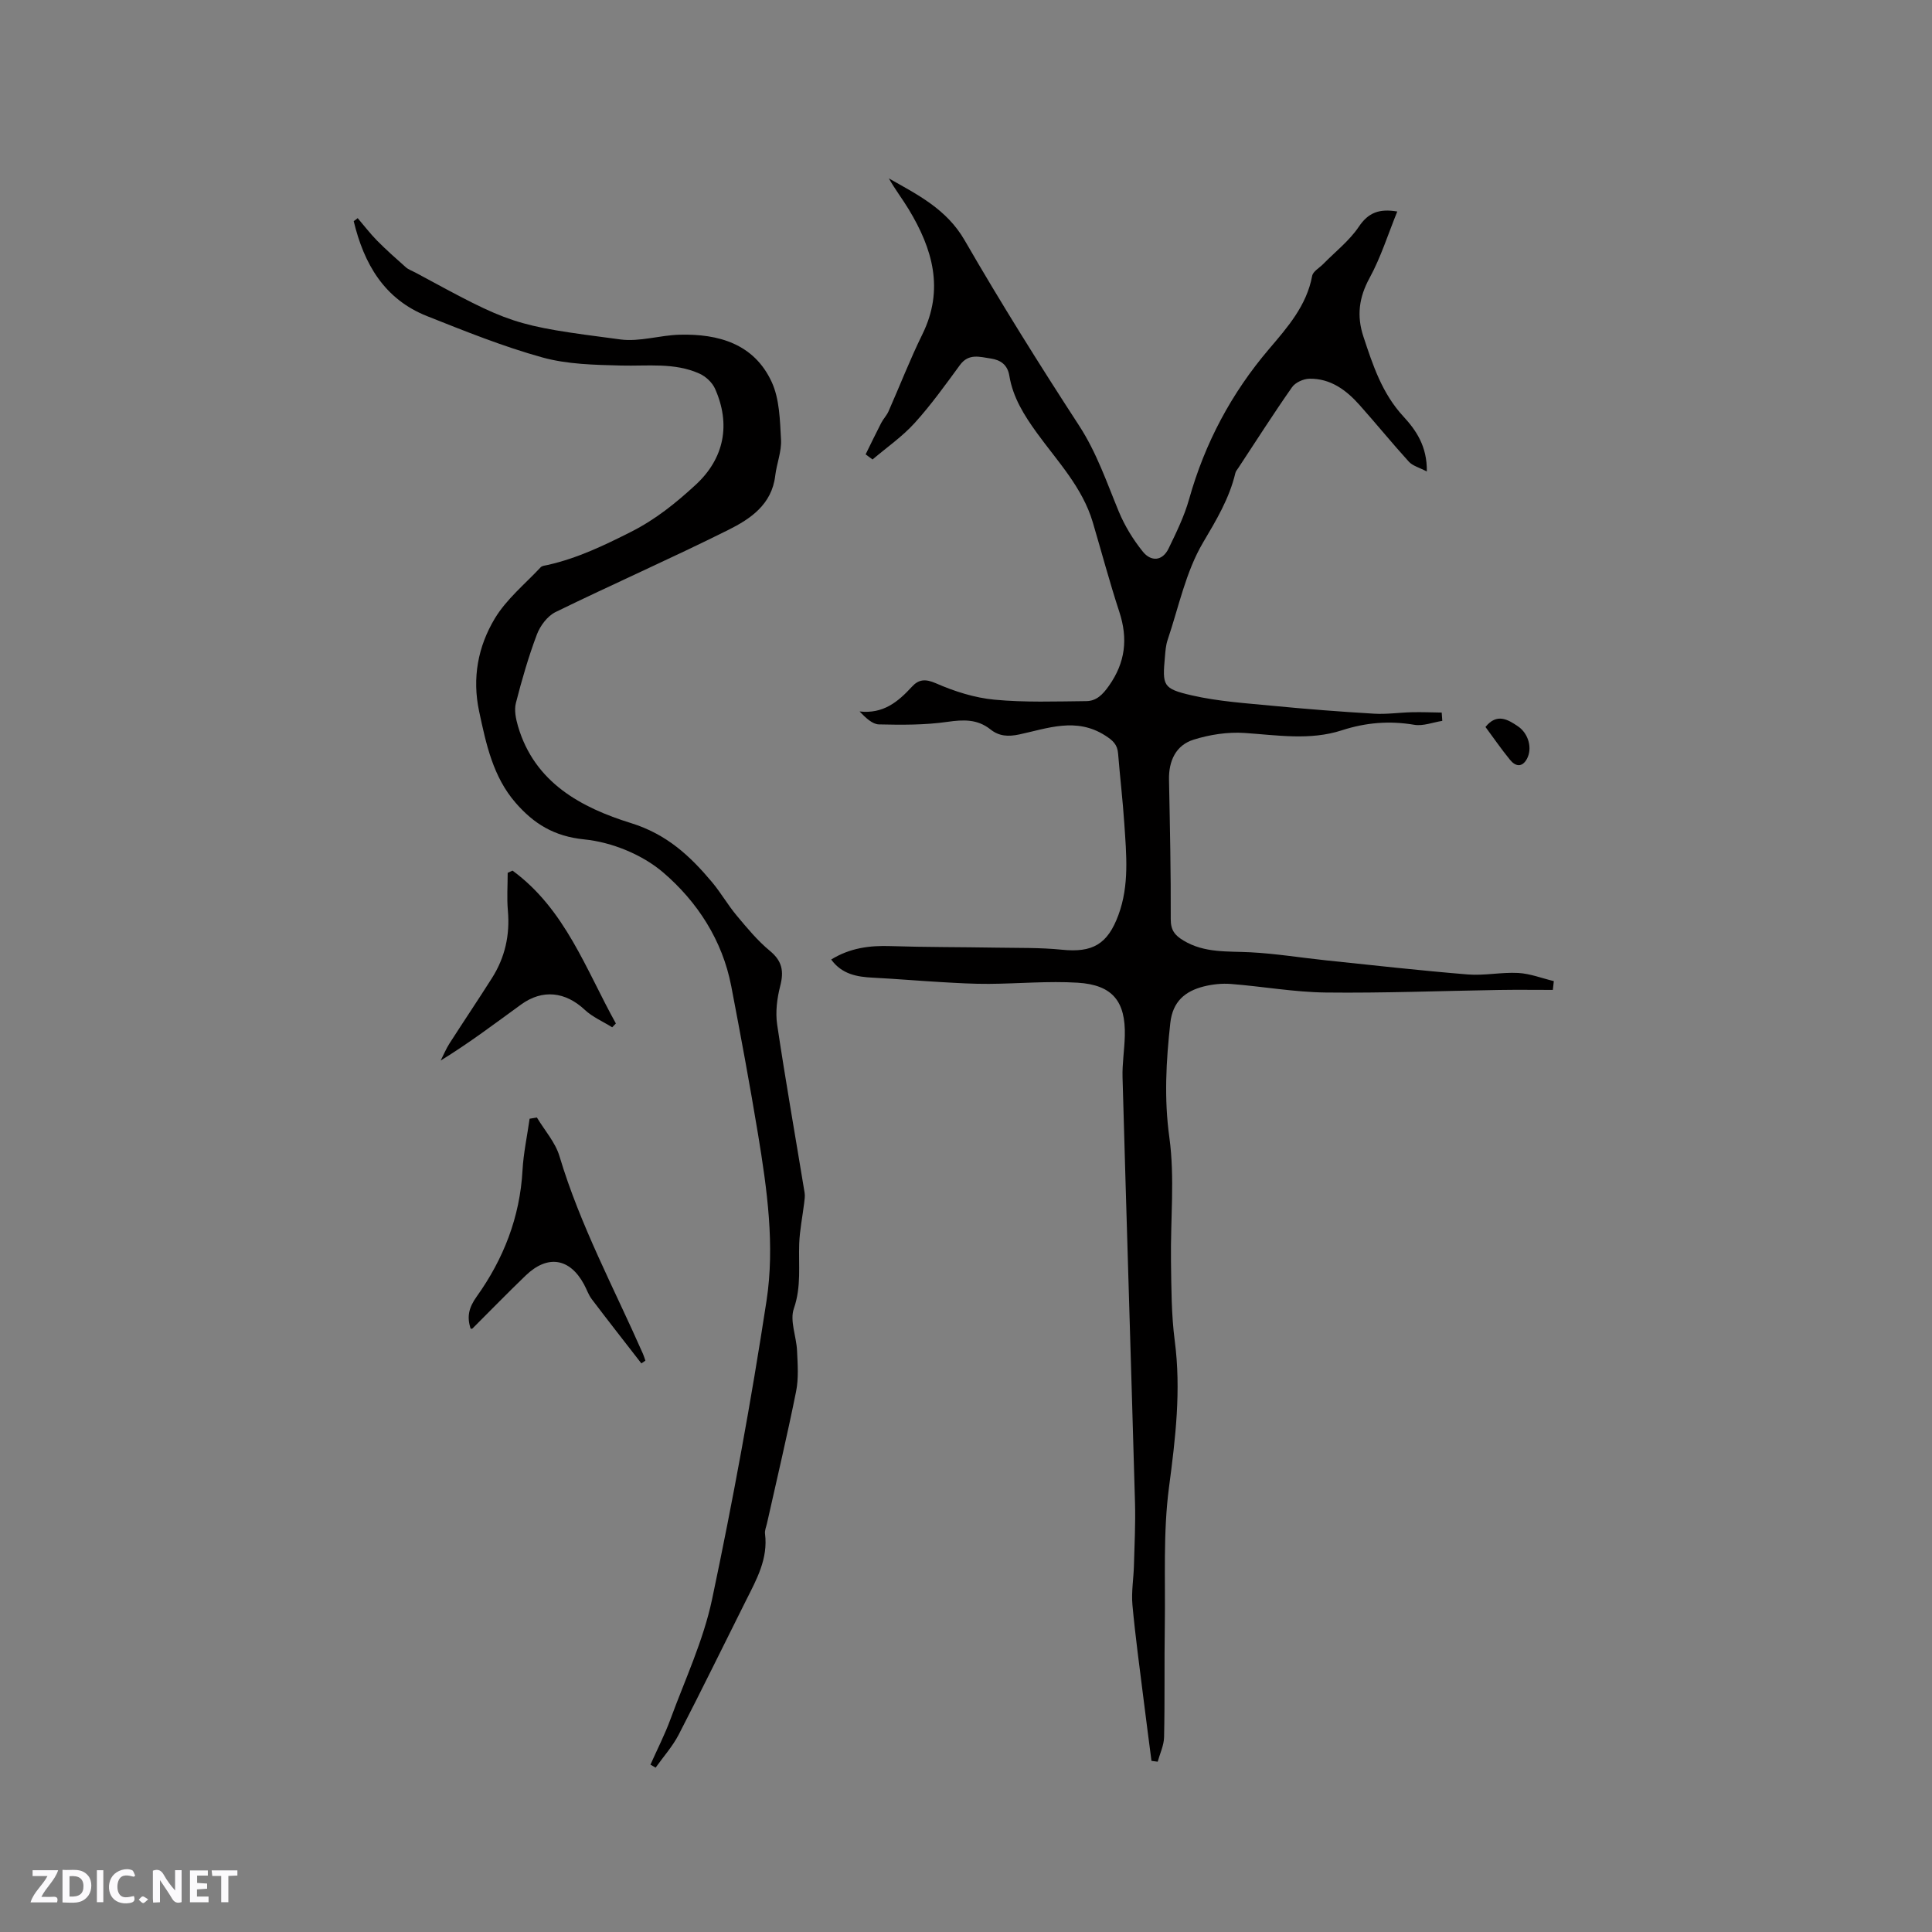 <svg enable-background="new 0 0 400 400" viewBox="0 0 400 400" xmlns="http://www.w3.org/2000/svg"><rect x="0" y="0" width="400" height="400" fill="#808080" stroke="none"/><g fill="#fbfafc"><path d="m37.59 393.81c-.92.31-1.52.05-2-.78-.7-1.2-1.52-2.34-2.47-3.78v4.59c-.55.03-.95.05-1.41.07-.03-.37-.06-.64-.06-.91 0-1.91 0-3.81 0-5.7 1.13-.41 1.77-.03 2.29.91.62 1.11 1.38 2.14 2.31 3.19v-4.2h1.35v6.61z"/><path d="m12.94 393.88v-6.75c1.9.19 3.93-.54 5.37 1.29.8 1.01.78 2.88.03 3.97-1.37 1.97-3.4 1.51-5.4 1.49m1.45-1.22c2.04.12 2.92-.58 2.89-2.21-.03-1.51-.98-2.19-2.89-2z"/><path d="m11.81 393.87h-5.49c.68-2.18 2.47-3.48 3.51-5.45h-3.08v-1.21h5.29c-.71 2.13-2.44 3.48-3.47 5.51.86 0 1.63.04 2.39-.01.79-.05 1.14.21.85 1.16"/><path d="m39.33 393.86v-6.61h3.7v1.07h-2.22v1.52c.68.04 1.34.09 2.07.13v1.07c-.72.05-1.38.09-2.1.14v1.48h2.4v1.19h-3.85z"/><path d="m27.71 388.56c-1.15-.3-2.46-.61-3.1.64-.37.73-.41 1.93-.06 2.67.63 1.35 1.99.93 3.17.68.35.94-.01 1.32-.93 1.46-1.62.25-3.05-.27-3.76-1.48-.73-1.24-.6-3.03.31-4.17.88-1.11 2.71-1.7 4-1.16.32.13.44.74.65 1.12-.1.08-.19.16-.28.24"/><path d="m49.15 387.24v1.07c-.59.02-1.17.05-1.87.08v5.44h-1.48v-5.44h-1.85c-.05-.4-.08-.73-.13-1.15z"/><path d="m20.06 387.21h1.33v6.62h-1.33z"/><path d="m30.68 393.25c-.49.38-.8.79-1.05.76-.32-.05-.6-.45-.9-.7.26-.24.51-.64.8-.67.29-.04.62.3 1.15.61"/></g><path d="m172.09 198.66c3.88-2.4 7.96-2.93 12.3-2.78 7.29.24 14.59.19 21.89.32 4.54.08 9.1-.03 13.6.43 6.31.64 9.43-1.12 11.67-7.17 2.29-6.18 1.65-12.54 1.23-18.88-.32-4.86-.9-9.71-1.29-14.57-.15-1.86-1.06-2.7-2.69-3.74-5.99-3.82-11.89-1.47-17.78-.21-2.29.49-4.19.37-5.95-1.04-2.72-2.16-5.59-2.04-8.91-1.57-4.66.67-9.45.64-14.17.53-1.38-.03-2.73-1.34-4.03-2.68 4.94.55 7.99-2.02 10.85-5.13 1.38-1.51 2.75-1.67 4.97-.7 3.81 1.67 7.98 3 12.1 3.39 6.3.6 12.68.36 19.02.3 2.1-.02 3.4-1.34 4.69-3.17 3.41-4.83 3.97-9.75 2.16-15.29-2.01-6.13-3.67-12.37-5.5-18.56-2.14-7.23-7.29-12.6-11.56-18.49-2.65-3.66-4.98-7.36-5.72-11.87-.37-2.27-1.82-3.26-3.88-3.56-2.25-.33-4.54-1.11-6.34 1.35-3.01 4.1-5.98 8.26-9.39 12.02-2.56 2.82-5.78 5.05-8.71 7.54-.48-.35-.95-.71-1.43-1.06 1.07-2.17 2.12-4.36 3.23-6.51.43-.84 1.13-1.54 1.51-2.4 2.35-5.31 4.45-10.75 7.01-15.95 4.57-9.3 2.11-17.7-2.83-25.87-1.3-2.15-2.85-4.16-4.11-6.4 5.97 3.38 11.95 6.34 15.69 12.81 7.51 13.01 15.5 25.77 23.69 38.36 3.65 5.61 5.72 11.75 8.22 17.8 1.23 2.96 2.97 5.81 4.98 8.3 1.67 2.08 4.04 2.03 5.34-.66 1.6-3.31 3.25-6.68 4.24-10.2 3.26-11.61 8.75-21.93 16.56-31.1 3.83-4.5 7.77-8.97 8.92-15.13.17-.93 1.5-1.65 2.3-2.47 2.49-2.54 5.4-4.8 7.36-7.71 1.98-2.95 4.25-3.77 7.96-3.15-1.91 4.7-3.39 9.46-5.73 13.75-2.21 4.05-2.7 7.85-1.28 12.15 1.96 5.93 3.86 11.76 8.29 16.55 2.59 2.81 4.92 6.14 4.84 11.38-1.57-.83-2.94-1.17-3.72-2.03-3.49-3.84-6.77-7.88-10.23-11.76-2.75-3.09-6.02-5.5-10.36-5.42-1.24.02-2.92.78-3.6 1.76-3.83 5.46-7.42 11.1-11.09 16.67-.23.35-.55.7-.64 1.09-1.25 5.27-3.92 9.71-6.68 14.38-3.59 6.06-5.05 13.38-7.35 20.19-.37 1.09-.45 2.29-.55 3.44-.54 6.01-.49 6.63 5.52 8.02 5.51 1.27 11.25 1.63 16.91 2.18 6.94.67 13.89 1.21 20.85 1.62 2.6.16 5.23-.24 7.85-.3 2.06-.05 4.12.04 6.17.07.04.57.08 1.15.12 1.72-1.94.3-3.97 1.12-5.8.81-5.14-.87-10.03-.47-14.99 1.14-6.62 2.15-13.4 1-20.17.55-3.48-.23-7.19.34-10.53 1.39-3.68 1.15-5.17 4.41-5.09 8.29.19 9.62.4 19.25.36 28.87-.01 2.28.83 3.34 2.64 4.43 4.36 2.63 9.12 2.18 13.87 2.43 5.23.27 10.42 1.12 15.64 1.67 9.78 1.02 19.55 2.12 29.35 2.92 3.45.28 6.98-.5 10.45-.31 2.48.14 4.91 1.1 7.36 1.69-.07.61-.13 1.21-.2 1.82-3.7 0-7.41-.05-11.11.01-11.97.19-23.95.67-35.92.53-6.54-.08-13.06-1.26-19.6-1.77-1.86-.15-3.82.06-5.63.51-3.88.98-6.45 3.12-6.94 7.56-.87 7.9-1.31 15.63-.2 23.68 1.16 8.41.21 17.11.34 25.68.08 5.49.07 11.03.78 16.46 1.34 10.21.15 20.17-1.19 30.3-1.24 9.39-.73 19.03-.87 28.56-.12 7.73.02 15.47-.15 23.2-.04 1.7-.86 3.38-1.32 5.07-.43-.06-.86-.11-1.29-.17-.54-4.23-1.11-8.45-1.63-12.69-.81-6.52-1.71-13.03-2.31-19.58-.25-2.7.24-5.47.31-8.21.12-4.33.34-8.67.22-12.99-.83-29.35-1.76-58.7-2.58-88.06-.08-2.85.4-5.71.47-8.56.19-7.14-2.53-10.57-9.74-11.02-6.1-.38-12.26.2-18.39.24-3.26.02-6.53-.17-9.79-.36-4.73-.27-9.45-.68-14.18-.92-3.35-.16-6.48-.71-8.69-3.76z" fill="#010000"/><path d="m74.05 45.16c1.34 1.56 2.59 3.21 4.03 4.67 1.9 1.92 3.92 3.71 5.94 5.5.54.48 1.29.73 1.94 1.08 19.98 10.79 19.96 10.93 42.5 13.87 3.96.52 8.13-.87 12.21-.98 8.09-.22 15.45 1.88 19.1 9.78 1.63 3.54 1.71 7.91 1.93 11.93.14 2.47-.9 4.98-1.2 7.5-.71 5.94-5.13 8.92-9.68 11.19-11.82 5.9-23.93 11.22-35.8 17.02-1.66.81-3.17 2.82-3.85 4.61-1.75 4.63-3.13 9.42-4.36 14.22-.38 1.48-.01 3.28.44 4.82 3.44 11.72 13.15 16.86 23.41 20.05 7.39 2.3 12.2 6.78 16.76 12.22 1.83 2.19 3.26 4.71 5.09 6.9 2.15 2.57 4.32 5.21 6.89 7.33 2.55 2.1 2.92 4.21 2.14 7.25-.66 2.56-1.02 5.4-.64 7.99 1.73 11.62 3.78 23.2 5.68 34.8.12.71 0 1.46-.09 2.19-.34 2.79-.91 5.56-1.02 8.35-.17 4.5.47 8.93-1.11 13.47-.88 2.52.53 5.79.66 8.73.13 2.81.35 5.72-.2 8.44-1.83 9.13-3.99 18.2-6.02 27.29-.16.72-.5 1.48-.41 2.17.65 5.17-1.73 9.43-3.92 13.78-4.65 9.27-9.19 18.59-13.95 27.8-1.27 2.45-3.17 4.57-4.78 6.84-.36-.21-.71-.41-1.07-.62 1.39-3.13 2.96-6.19 4.14-9.4 3.02-8.22 6.81-16.3 8.61-24.8 4.33-20.49 8.11-41.13 11.28-61.83 1.75-11.45.12-23.07-1.76-34.5-1.69-10.24-3.59-20.44-5.54-30.63-1.83-9.53-7.04-17.51-14.1-23.56-4.32-3.7-10.64-6.27-16.32-6.84-6.3-.63-10.49-3.28-14.22-7.57-4.69-5.4-6.11-12.14-7.56-18.93-1.48-6.94-.23-13.45 3.24-19.23 2.4-4 6.25-7.14 9.5-10.61.31-.34.98-.37 1.49-.49 6.11-1.38 11.6-4.01 17.22-6.85 5.13-2.59 9.3-5.99 13.31-9.67 6.08-5.57 7.34-12.68 4.07-19.98-.57-1.27-1.91-2.52-3.2-3.1-5.2-2.35-10.77-1.53-16.27-1.68-5.45-.14-11.09-.24-16.28-1.68-8.12-2.25-16-5.43-23.86-8.55-8.89-3.52-13.08-10.86-15.19-19.67.3-.18.56-.4.82-.62z" fill="#010000"/><path d="m132.79 282.28c-3.43-4.43-6.89-8.83-10.27-13.3-.69-.91-1.06-2.07-1.62-3.09-2.94-5.43-7.54-6.17-12.06-1.81-3.74 3.59-7.35 7.31-11.02 10.97-.06.06-.2.03-.37.06-.82-2.45-.41-4.36 1.23-6.65 5.56-7.78 8.97-16.45 9.5-26.16.2-3.58.97-7.12 1.47-10.68.5-.08 1-.17 1.51-.25 1.6 2.67 3.82 5.14 4.68 8.03 4.27 14.28 11.32 27.36 17.28 40.9.2.45.33.93.5 1.4-.27.19-.55.38-.83.58z" fill="#010000"/><path d="m106.11 180.25c10.9 7.98 15.19 20.47 21.4 31.65-.25.26-.51.52-.76.79-1.91-1.19-4.07-2.11-5.68-3.62-4-3.74-8.72-4.33-13.19-1.09-5.39 3.91-10.7 7.94-16.64 11.59.6-1.17 1.1-2.4 1.8-3.5 2.91-4.54 5.93-9.02 8.82-13.58 2.7-4.26 3.74-8.91 3.29-13.96-.23-2.59-.04-5.21-.04-7.82.34-.17.67-.31 1-.46z" fill="#010000"/><path d="m307.55 150.51c2.35-2.92 4.63-1.56 6.73-.13 2.23 1.52 3.01 4.61 1.85 6.74-1.01 1.84-2.39 1.56-3.5.19-1.79-2.19-3.4-4.53-5.08-6.8z" fill="#010000"/></svg>